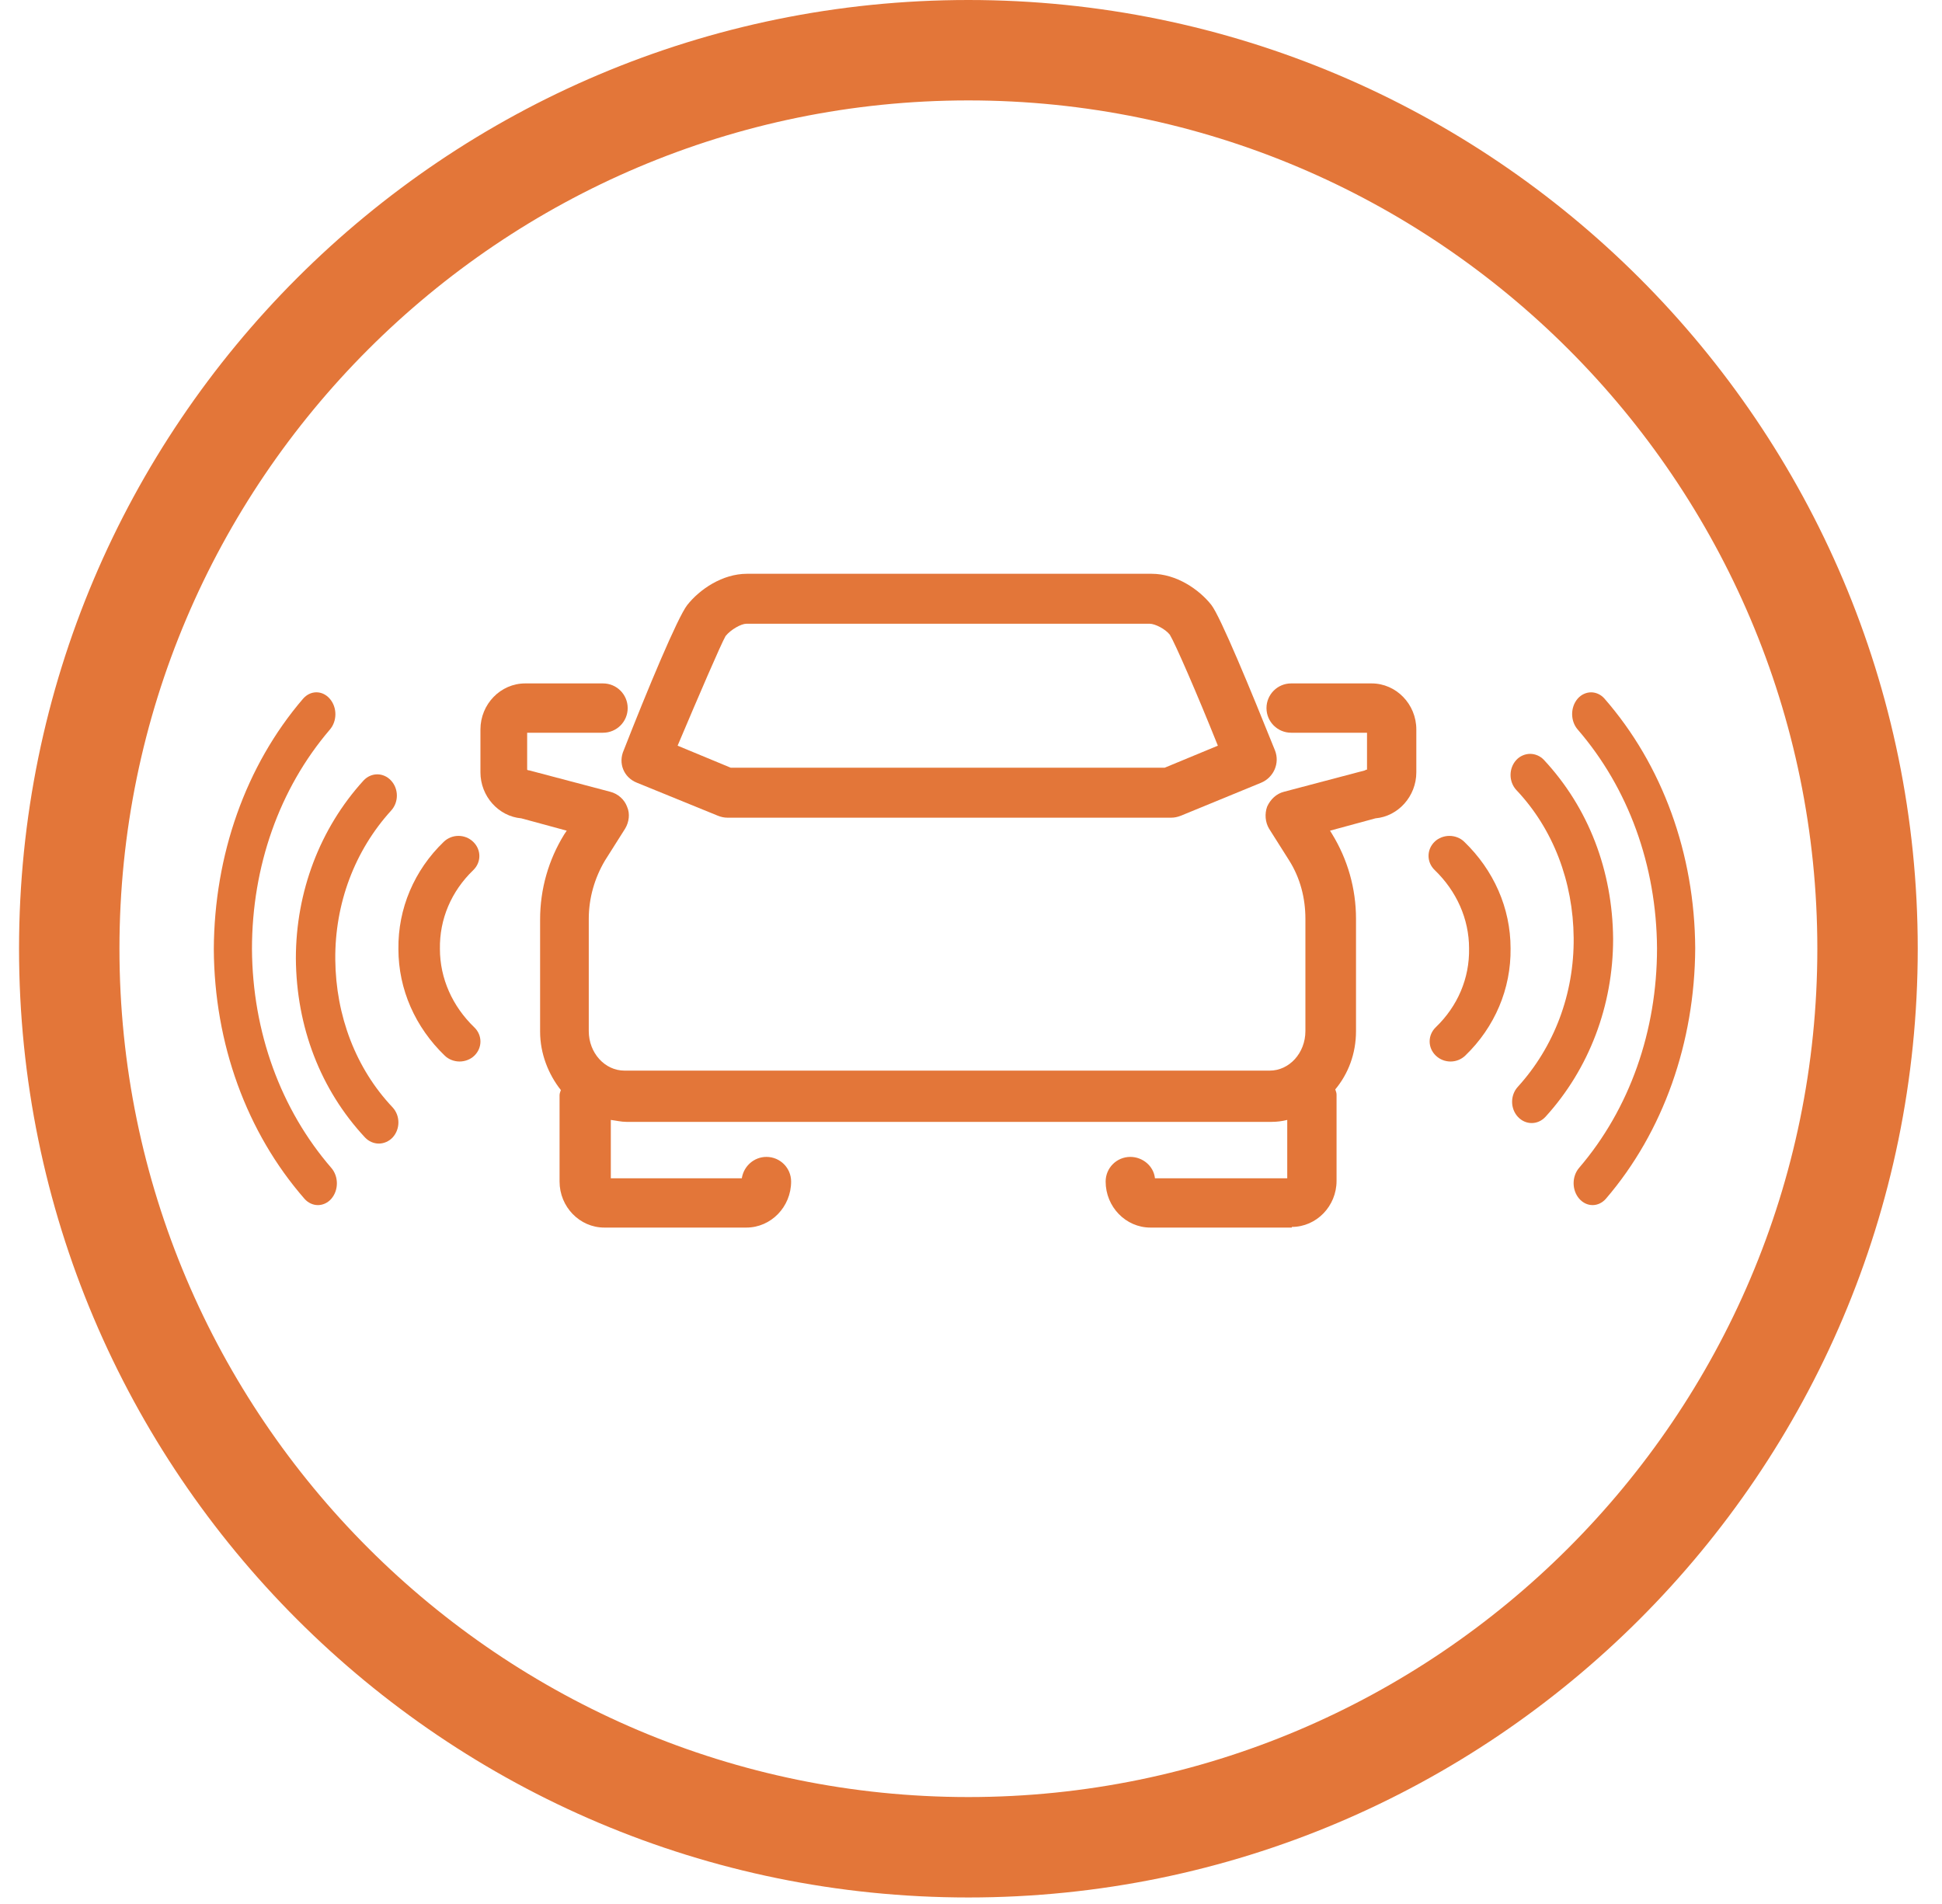 <svg width="51" height="50" viewBox="0 0 51 50" fill="none" xmlns="http://www.w3.org/2000/svg">
<g clip-path="url(#clip0_956_70)">
<path d="M25.431 0C11.664 0 0.5 11.164 0.5 24.914C0.5 38.664 11.664 49.829 25.431 49.829C39.181 49.829 50.363 38.664 50.363 24.914C50.363 11.164 39.181 0 25.431 0ZM25.431 47.192C13.137 47.192 3.137 37.192 3.137 24.914C3.137 12.637 13.137 2.637 25.431 2.637C37.726 2.637 47.726 12.637 47.726 24.914C47.726 37.192 37.709 47.192 25.431 47.192Z" fill="#E37639"/>
<path d="M38.48 27.721C38.265 27.928 37.921 27.928 37.706 27.721C37.491 27.514 37.491 27.183 37.706 26.976C38.279 26.424 38.595 25.692 38.58 24.905C38.58 24.132 38.251 23.401 37.677 22.848C37.462 22.641 37.462 22.31 37.677 22.103C37.777 22.006 37.921 21.951 38.064 21.951C38.208 21.951 38.351 22.006 38.451 22.103C39.225 22.848 39.67 23.842 39.67 24.905C39.684 25.968 39.254 26.976 38.48 27.721Z" fill="#E37639"/>
<path d="M40.587 29.328C40.386 29.547 40.063 29.547 39.861 29.328C39.66 29.109 39.66 28.759 39.861 28.54C40.816 27.489 41.341 26.103 41.327 24.628C41.314 23.154 40.789 21.767 39.821 20.746C39.619 20.527 39.619 20.176 39.821 19.957C39.915 19.855 40.05 19.797 40.184 19.797C40.318 19.797 40.453 19.855 40.547 19.957C41.717 21.213 42.349 22.862 42.363 24.657C42.363 26.409 41.731 28.073 40.587 29.328Z" fill="#E37639"/>
<path d="M42.175 31.478C41.98 31.703 41.668 31.703 41.472 31.478C41.277 31.252 41.277 30.891 41.472 30.666C42.8 29.116 43.516 27.07 43.516 24.904C43.503 22.723 42.761 20.693 41.433 19.158C41.238 18.933 41.238 18.572 41.433 18.346C41.525 18.241 41.655 18.181 41.785 18.181C41.915 18.181 42.045 18.241 42.136 18.346C43.66 20.091 44.506 22.422 44.519 24.904C44.506 27.371 43.686 29.718 42.175 31.478Z" fill="#E37639"/>
<path d="M11.653 22.107C11.868 21.899 12.212 21.899 12.427 22.107C12.643 22.314 12.643 22.645 12.427 22.852C11.854 23.404 11.539 24.136 11.553 24.922C11.553 25.695 11.883 26.427 12.456 26.979C12.671 27.186 12.671 27.517 12.456 27.724C12.356 27.821 12.212 27.876 12.069 27.876C11.926 27.876 11.782 27.821 11.682 27.724C10.908 26.979 10.463 25.985 10.463 24.922C10.449 23.86 10.879 22.852 11.653 22.107Z" fill="#E37639"/>
<path d="M9.545 20.499C9.747 20.28 10.069 20.28 10.271 20.499C10.473 20.718 10.473 21.068 10.271 21.287C9.316 22.338 8.792 23.725 8.805 25.199C8.819 26.674 9.343 28.06 10.312 29.082C10.513 29.301 10.513 29.651 10.312 29.87C10.217 29.972 10.083 30.031 9.948 30.031C9.814 30.031 9.68 29.972 9.585 29.87C8.415 28.615 7.783 26.965 7.77 25.17C7.77 23.418 8.402 21.755 9.545 20.499Z" fill="#E37639"/>
<path d="M7.958 18.35C8.154 18.124 8.466 18.124 8.661 18.35C8.857 18.576 8.857 18.936 8.661 19.162C7.334 20.712 6.617 22.757 6.617 24.923C6.631 27.104 7.373 29.135 8.7 30.669C8.896 30.895 8.896 31.256 8.7 31.482C8.609 31.587 8.479 31.647 8.349 31.647C8.219 31.647 8.089 31.587 7.997 31.482C6.474 29.737 5.628 27.405 5.615 24.923C5.628 22.456 6.448 20.11 7.958 18.35Z" fill="#E37639"/>
<path d="M16.722 20.553L18.851 21.421C18.936 21.455 19.021 21.473 19.106 21.473H30.756C30.841 21.473 30.927 21.455 31.012 21.421L33.124 20.553C33.447 20.416 33.618 20.042 33.481 19.701C32.851 18.134 32.051 16.192 31.812 15.886C31.489 15.477 30.892 15.068 30.245 15.068H19.617C18.97 15.068 18.374 15.477 18.05 15.886C17.795 16.209 16.994 18.134 16.381 19.701C16.228 20.042 16.381 20.416 16.722 20.553ZM19.055 16.703C19.191 16.533 19.464 16.38 19.6 16.38H30.194C30.331 16.38 30.603 16.516 30.722 16.669C30.858 16.891 31.438 18.219 31.983 19.582L30.586 20.161H19.191L17.795 19.582C18.357 18.253 18.936 16.908 19.055 16.703Z" fill="#E37639"/>
<path d="M33.925 32.22C34.572 32.22 35.1 31.675 35.1 31.011V28.746C35.1 28.695 35.083 28.66 35.066 28.609C35.406 28.201 35.611 27.673 35.611 27.076V24.13C35.611 23.329 35.389 22.563 34.981 21.899L34.929 21.814L36.122 21.49C36.718 21.439 37.195 20.911 37.195 20.281V19.157C37.195 18.492 36.667 17.947 36.02 17.947H33.908C33.55 17.947 33.26 18.237 33.26 18.595C33.26 18.952 33.55 19.242 33.908 19.242H35.9V20.212C35.883 20.212 35.866 20.212 35.849 20.23L33.72 20.792C33.516 20.843 33.362 20.996 33.277 21.183C33.209 21.371 33.226 21.592 33.328 21.762L33.856 22.597C34.146 23.057 34.282 23.585 34.282 24.13V27.076C34.282 27.656 33.856 28.115 33.346 28.115H16.398C15.888 28.115 15.462 27.656 15.462 27.076V24.13C15.462 23.585 15.615 23.057 15.888 22.597L16.416 21.762C16.518 21.592 16.552 21.371 16.467 21.183C16.398 20.996 16.228 20.843 16.024 20.792L13.895 20.23C13.878 20.23 13.861 20.23 13.844 20.212V19.242H15.836C16.194 19.242 16.484 18.952 16.484 18.595C16.484 18.237 16.194 17.947 15.836 17.947H13.793C13.145 17.947 12.617 18.492 12.617 19.157V20.281C12.617 20.911 13.094 21.439 13.69 21.49L14.883 21.814L14.815 21.916C14.406 22.58 14.184 23.346 14.184 24.147V27.093C14.184 27.673 14.406 28.218 14.729 28.626C14.712 28.677 14.695 28.712 14.695 28.763V31.028C14.695 31.692 15.223 32.237 15.87 32.237H19.601C20.248 32.237 20.776 31.692 20.776 31.028C20.776 30.67 20.486 30.381 20.128 30.381C19.805 30.381 19.532 30.619 19.481 30.943H16.041V29.41C16.177 29.427 16.313 29.461 16.45 29.461H33.397C33.533 29.461 33.669 29.444 33.805 29.41V30.943H30.331C30.297 30.619 30.007 30.381 29.684 30.381C29.326 30.381 29.036 30.67 29.036 31.028C29.036 31.692 29.564 32.237 30.212 32.237H33.925V32.22Z" fill="#E37639"/>
</g>
<defs>
<clipPath id="clip0_956_70">
<rect width="50" height="50" fill="white" transform="translate(0.5)"/>
</clipPath>
</defs>
</svg>
